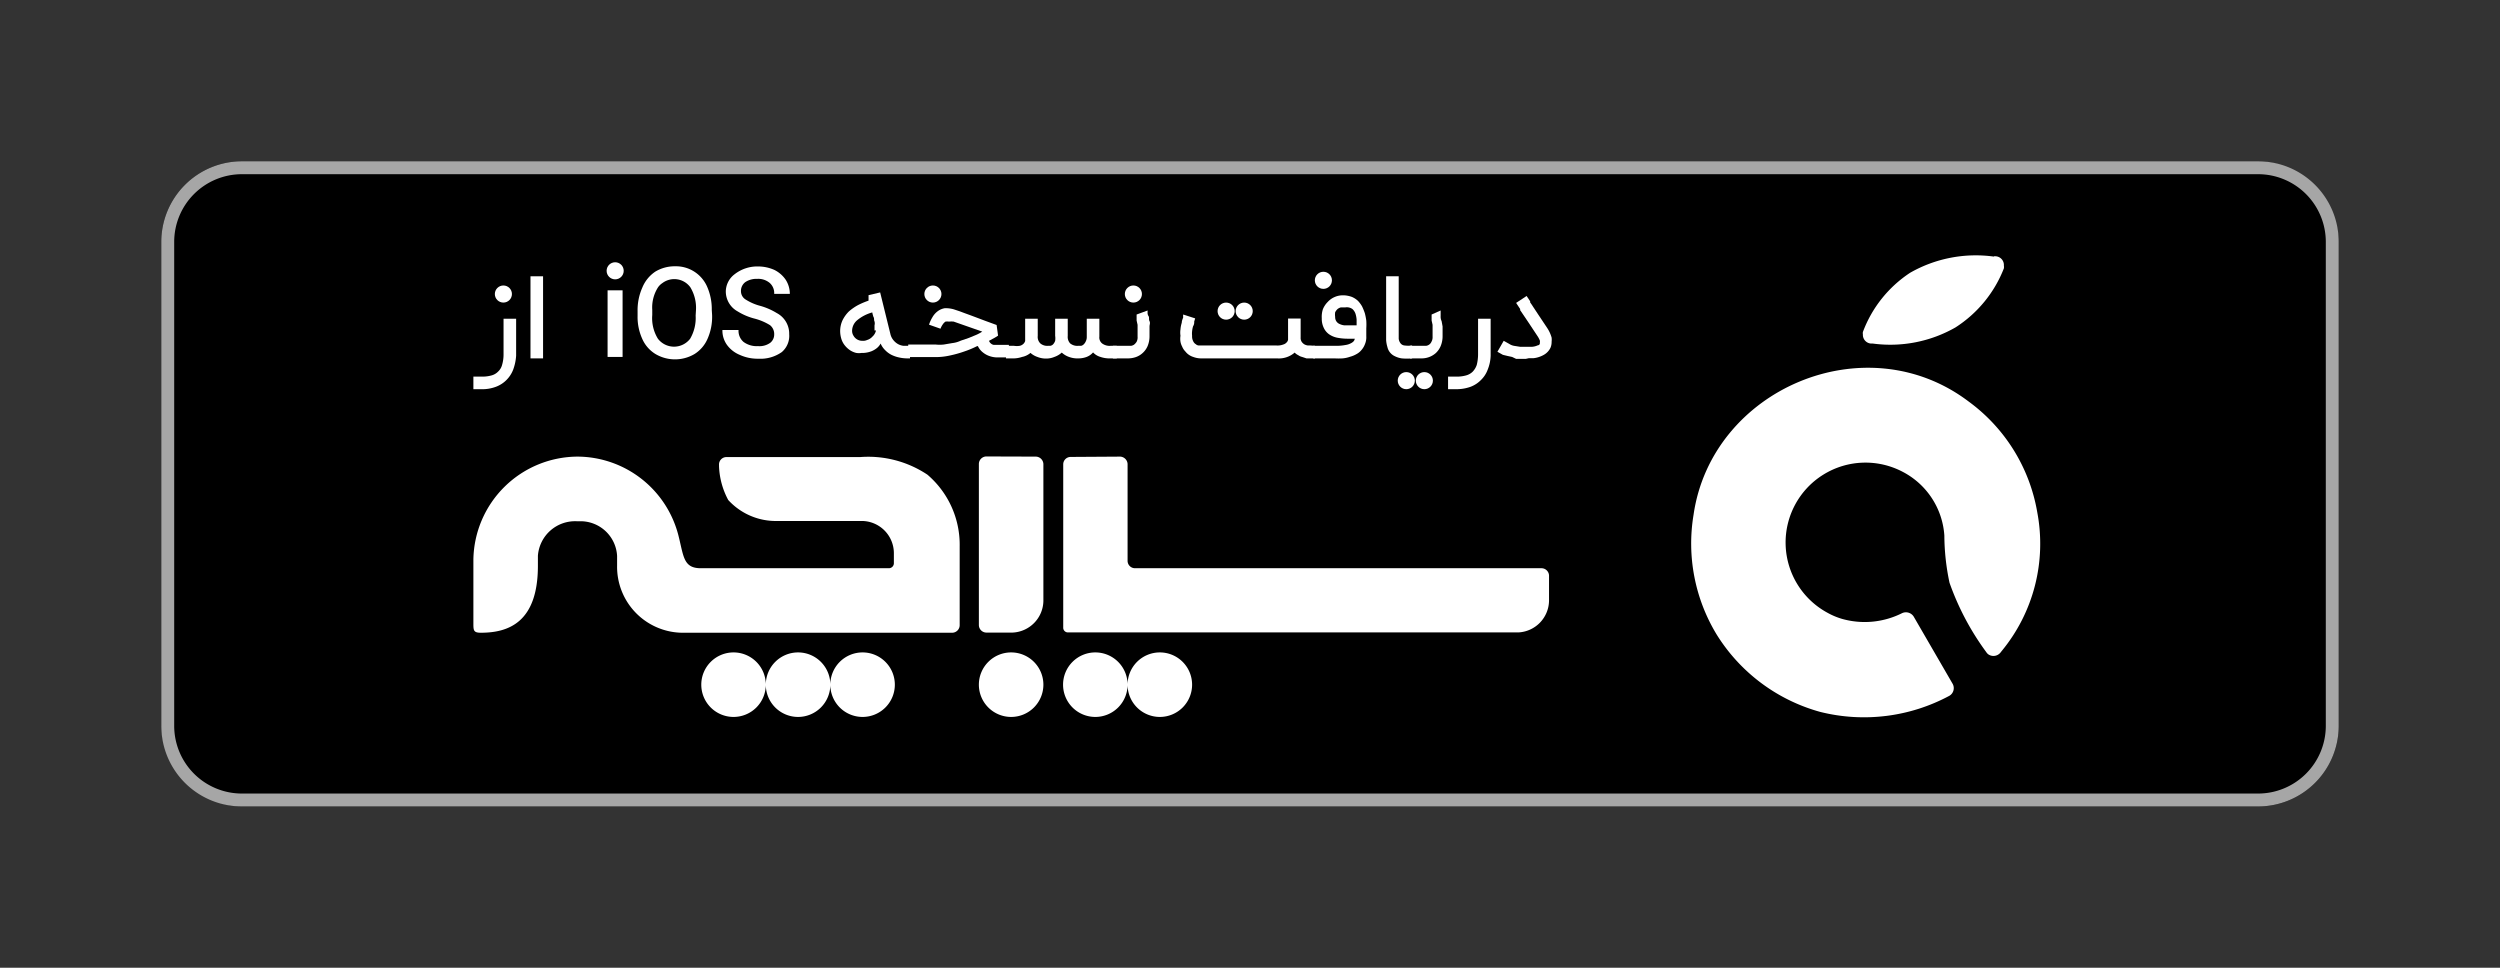 <svg id="OL" xmlns="http://www.w3.org/2000/svg" viewBox="0 0 155 60"><rect x="0" y="0" width="155" height="60" fill="#333333" stroke="none"/><defs><style>.cls-1{fill:none;}.cls-2{fill:#a6a6a6;}.cls-3{fill:#fff;}</style></defs><rect class="cls-1" width="155" height="60"/><rect x="10" y="10" width="135" height="40" rx="5"/><path class="cls-2" d="M140,10.8a4.2,4.2,0,0,1,4.2,4.2V45a4.2,4.2,0,0,1-4.2,4.2H15A4.2,4.2,0,0,1,10.8,45h0V15A4.2,4.2,0,0,1,15,10.8H140m0-.8H15a5,5,0,0,0-5,5V45a5,5,0,0,0,5,5H140a5,5,0,0,0,5-5V15A5,5,0,0,0,140,10Z"/><circle class="cls-3" cx="87.19" cy="23.6" r="0.53"/><circle class="cls-3" cx="88.31" cy="23.6" r="0.53"/><path class="cls-3" d="M32,22.05a3.06,3.06,0,0,1-.18.86,1.84,1.84,0,0,1-.43.66,1.81,1.81,0,0,1-.67.42,2.39,2.39,0,0,1-.88.14h-.49v-.78h.49a2.15,2.15,0,0,0,.62-.07.89.89,0,0,0,.42-.24.86.86,0,0,0,.25-.42,2.25,2.25,0,0,0,.09-.64V19.76H32Z"/><path class="cls-3" d="M33.67,22.22h-.78V17.13h.78Z"/><path class="cls-3" d="M38.6,22.13h-.93V18h.93Z"/><path class="cls-3" d="M44.15,19.53A3.35,3.35,0,0,1,43.87,21a2.09,2.09,0,0,1-.81.95,2.38,2.38,0,0,1-2.42,0,2.08,2.08,0,0,1-.82-.94,3.29,3.29,0,0,1-.29-1.42v-.31a3.44,3.44,0,0,1,.29-1.44,2.19,2.19,0,0,1,.81-1,2.32,2.32,0,0,1,1.21-.33,2.11,2.11,0,0,1,2,1.26,3.44,3.44,0,0,1,.29,1.44Zm-1-.3a2.45,2.45,0,0,0-.35-1.42,1.23,1.23,0,0,0-1.73-.26,1,1,0,0,0-.27.26,2.32,2.32,0,0,0-.36,1.4v.32A2.43,2.43,0,0,0,40.79,21a1.26,1.26,0,0,0,2,0,2.55,2.55,0,0,0,.34-1.43Z"/><path class="cls-3" d="M48,20.73a.7.7,0,0,0-.26-.57,3.49,3.49,0,0,0-.93-.4,3.74,3.74,0,0,1-1.07-.45A1.41,1.41,0,0,1,45,18.06,1.36,1.36,0,0,1,45.55,17,2.28,2.28,0,0,1,47,16.52a2.49,2.49,0,0,1,1,.21,1.83,1.83,0,0,1,.71.61,1.62,1.62,0,0,1,.26.88H48a.84.84,0,0,0-.28-.68,1.11,1.11,0,0,0-.78-.25,1.24,1.24,0,0,0-.73.2.68.68,0,0,0-.27.57.6.6,0,0,0,.29.51,3.19,3.19,0,0,0,.93.4,4.06,4.06,0,0,1,1,.44,1.44,1.44,0,0,1,.77,1.31,1.32,1.32,0,0,1-.46,1.11,2.29,2.29,0,0,1-1.45.41A2.65,2.65,0,0,1,45.86,22a1.84,1.84,0,0,1-.79-.62,1.52,1.52,0,0,1-.28-.92h1a.9.9,0,0,0,.31.74,1.38,1.38,0,0,0,.9.26,1.14,1.14,0,0,0,.76-.21A.65.65,0,0,0,48,20.73Z"/><path class="cls-3" d="M56.42,22.22h-.16a2.33,2.33,0,0,1-.53-.06,2,2,0,0,1-.48-.17,1.53,1.53,0,0,1-.38-.29,1.23,1.23,0,0,1-.27-.4,1,1,0,0,1-.22.27,1.38,1.38,0,0,1-.33.2,1.6,1.6,0,0,1-.48.11h-.14a1,1,0,0,1-.35,0,1.22,1.22,0,0,1-.37-.16,1.47,1.47,0,0,1-.32-.29,1.2,1.2,0,0,1-.22-.4,1.69,1.69,0,0,1-.08-.5,1.6,1.6,0,0,1,.15-.68,2.07,2.07,0,0,1,.39-.54,3.12,3.12,0,0,1,.56-.39,4.84,4.84,0,0,1,.66-.28V18.3l.72-.17.63,2.56a.93.93,0,0,0,.2.41,1,1,0,0,0,.29.24.92.92,0,0,0,.32.1h.41Zm-2.2-1.73v-.32a.47.47,0,0,0,0-.24c-.05-.1,0-.19-.07-.29a2.68,2.68,0,0,1-.07-.27,2.5,2.5,0,0,0-.93.48.87.87,0,0,0-.32.65.57.57,0,0,0,.09.32.62.62,0,0,0,.55.31h0a.58.58,0,0,0,.29-.05.72.72,0,0,0,.33-.21.7.7,0,0,0,.22-.38Z"/><path class="cls-3" d="M61.32,21.13a.35.35,0,0,0,.12.17.35.35,0,0,0,.16.08h.95v.78h-.68a1.47,1.47,0,0,1-.51-.08,1.32,1.32,0,0,1-.42-.23h0a1.07,1.07,0,0,1-.31-.39h-.05a6,6,0,0,1-.79.33,6.92,6.92,0,0,1-.89.25,4.05,4.05,0,0,1-.92.1H56.31v-.78H58a2.26,2.26,0,0,0,.52,0l.53-.09a1.63,1.63,0,0,0,.52-.15l.5-.17.46-.19a2.64,2.64,0,0,0,.37-.2l-1.77-.62a1.41,1.41,0,0,0-.29,0,.81.81,0,0,0-.22,0,.65.65,0,0,0-.18.19,1.19,1.19,0,0,0-.13.25l-.71-.25a2.11,2.11,0,0,1,.21-.46,1.19,1.19,0,0,1,.31-.36,1,1,0,0,1,.45-.2h.16a1.85,1.85,0,0,1,.41.07l.36.12.32.12.33.12.4.15.53.2.71.26.09.66-.19.12Z"/><path class="cls-3" d="M62.42,21.44h.44a1.15,1.15,0,0,0,.37,0,.48.48,0,0,0,.22-.12.42.42,0,0,0,.11-.18V19.76h.78v1.07a.56.56,0,0,0,.16.46.65.65,0,0,0,.48.15h.14a.32.32,0,0,0,.17-.09.61.61,0,0,0,.13-.22,1.06,1.06,0,0,0,0-.31V19.76h.78v1.07a.59.59,0,0,0,.15.46.69.69,0,0,0,.5.15h.18a.33.33,0,0,0,.17-.1.57.57,0,0,0,.12-.18.58.58,0,0,0,.06-.26V19.76h.78v1.11a.47.47,0,0,0,.18.43.78.78,0,0,0,.53.14h.37v.78h-.37a1.74,1.74,0,0,1-.64-.09,1,1,0,0,1-.46-.28,1,1,0,0,1-.4.28,1.43,1.43,0,0,1-.5.09,1.49,1.49,0,0,1-.59-.09,1.29,1.29,0,0,1-.45-.27,1.33,1.33,0,0,1-.46.27,1.28,1.28,0,0,1-.47.1h0a1.42,1.42,0,0,1-.58-.1,1.24,1.24,0,0,1-.43-.25,1.15,1.15,0,0,1-.52.25,1.74,1.74,0,0,1-.64.09h-.36Z"/><path class="cls-3" d="M71.15,19.25v.12a.36.36,0,0,0,.06.23c.06.09,0,.19.06.31s0,.22,0,.33,0,.23,0,.33v.28a1.58,1.58,0,0,1-.12.61,1.22,1.22,0,0,1-.31.43,1.2,1.2,0,0,1-.42.25,1.5,1.5,0,0,1-.47.08H69v-.78h1.13a.45.45,0,0,0,.18-.07.69.69,0,0,0,.16-.18.59.59,0,0,0,.06-.32v-.73l-.06-.27V19.5Z"/><path class="cls-3" d="M81.53,21.44v.78H81l-.27-.09a.66.66,0,0,1-.24-.11.69.69,0,0,1-.22-.16,1.49,1.49,0,0,1-1.09.36H74.47a1.37,1.37,0,0,1-.49-.09,1,1,0,0,1-.42-.26l-.14-.16a1,1,0,0,1-.13-.23,1,1,0,0,1-.1-.29,1.15,1.15,0,0,1,0-.37,1.34,1.34,0,0,1,0-.4,1.75,1.75,0,0,1,.08-.41c0-.13.06-.24.09-.34a.48.48,0,0,1,0-.17l.37.12.37.12-.06.2a.46.46,0,0,1-.07.29,1.7,1.7,0,0,0-.06.31,1.31,1.31,0,0,0,0,.28.65.65,0,0,0,.07.34.4.4,0,0,0,.16.18.3.3,0,0,0,.18.08h4.82a1,1,0,0,0,.42-.06.44.44,0,0,0,.22-.14.3.3,0,0,0,.08-.16V19.75h.78v1.17a.45.45,0,0,0,.07.28.55.55,0,0,0,.18.16.66.66,0,0,0,.2.06h.15Z"/><path class="cls-3" d="M81.42,22.22v-.78h1.42a2.84,2.84,0,0,0,.58-.05,1,1,0,0,0,.34-.11.55.55,0,0,0,.19-.15A.87.87,0,0,0,84,21h-.45a3.36,3.36,0,0,1-.63-.06,1.35,1.35,0,0,1-.51-.21,1,1,0,0,1-.33-.39,1.29,1.29,0,0,1-.13-.61,1.51,1.51,0,0,1,.07-.56,1.37,1.37,0,0,1,.3-.45,1.25,1.25,0,0,1,.44-.31,1.24,1.24,0,0,1,.5-.1h.07a1.64,1.64,0,0,1,.49.1,1.31,1.31,0,0,1,.37.24,1.77,1.77,0,0,1,.26.35,3.69,3.69,0,0,1,.17.42,3.73,3.73,0,0,1,.09.46,3.84,3.84,0,0,1,0,.48v.49a1.1,1.1,0,0,1-.08.48,1.17,1.17,0,0,1-.21.36,1,1,0,0,1-.31.26,1.62,1.62,0,0,1-.41.17,1.8,1.8,0,0,1-.46.1,4,4,0,0,1-.49,0Zm2-3.16h-.29a.54.54,0,0,0-.2.1.7.7,0,0,0-.15.2,1,1,0,0,0,0,.29.46.46,0,0,0,.08.28.45.45,0,0,0,.2.16.9.9,0,0,0,.28.08h.77v-.35a1.61,1.61,0,0,0-.07-.37.7.7,0,0,0-.19-.29.6.6,0,0,0-.45-.1Z"/><path class="cls-3" d="M87.55,22.22a3.39,3.39,0,0,1-.64,0,1.41,1.41,0,0,1-.44-.14.82.82,0,0,1-.45-.56,2,2,0,0,1-.08-.43V17.13h.78V21a.57.57,0,0,0,.11.28.35.35,0,0,0,.25.14,1.85,1.85,0,0,0,.47,0Z"/><path class="cls-3" d="M89.32,19.25v.35a.63.63,0,0,0,.06.31l.06.33v.61a1.58,1.58,0,0,1-.12.61,1.28,1.28,0,0,1-.3.43,1.32,1.32,0,0,1-.89.33h-.71v-.78h1a.42.42,0,0,0,.33-.25.58.58,0,0,0,.07-.32v-.73l-.06-.27V19.5Z"/><path class="cls-3" d="M92.42,22.05a2.49,2.49,0,0,1-.18.86,1.72,1.72,0,0,1-.43.66,1.77,1.77,0,0,1-.66.42,2.62,2.62,0,0,1-.88.14h-.49v-.78h.49a2.12,2.12,0,0,0,.61-.07.92.92,0,0,0,.43-.24,1.12,1.12,0,0,0,.25-.42,2.74,2.74,0,0,0,.08-.64V19.76h.78Z"/><path class="cls-3" d="M94.6,22.25H94l-.25-.12-.28-.06L93.18,22l-.34-.19.39-.68.34.19a.81.81,0,0,0,.29.12l.38.06H95a1,1,0,0,0,.34-.09.14.14,0,0,0,.13-.1v-.06a.33.33,0,0,0,0-.14,1.51,1.51,0,0,0-.15-.28L94.77,20l-.35-.52-.17-.25v-.07L94,18.78l.65-.43.22.33v.07s.09.12.17.25l.33.5.56.84a2.11,2.11,0,0,1,.27.59,1.13,1.13,0,0,1,0,.26.9.9,0,0,1-.07.37,1,1,0,0,1-.43.45,1.65,1.65,0,0,1-.64.2h-.28Z"/><circle class="cls-3" cx="31.21" cy="18.23" r="0.53"/><circle class="cls-3" cx="38.14" cy="16.79" r="0.53"/><circle class="cls-3" cx="57.84" cy="18.23" r="0.53"/><circle class="cls-3" cx="70.27" cy="18.23" r="0.53"/><circle class="cls-3" cx="76.02" cy="19.29" r="0.53"/><circle class="cls-3" cx="77.14" cy="19.29" r="0.53"/><circle class="cls-3" cx="82.05" cy="17.38" r="0.53"/><g id="Artboard"><g id="Group-2"><g id="sibche-typo-2"><path id="sibche-typo" class="cls-3" d="M62.69,40.45a2,2,0,1,1-2,2A2,2,0,0,1,62.69,40.45Zm5.22,0a2,2,0,0,1,2,2h0a2,2,0,1,1-2-2Zm4,0a2,2,0,1,1-2,2A2,2,0,0,1,71.91,40.45Zm-22.43,0a2,2,0,0,1,2,2h0a2,2,0,1,1-2-2Zm-4,0a2,2,0,0,1,2,2h0a2,2,0,1,1-2-2Zm8,0a2,2,0,1,1-2,2,2,2,0,0,1,2-2ZM64.22,28.31a.48.48,0,0,1,.47.46v8.45h0v.05a2,2,0,0,1-1.91,1.95H61.15a.47.47,0,0,1-.46-.46v-10a.47.47,0,0,1,.46-.46Zm5.23,0a.48.48,0,0,1,.46.46h0v6a.46.46,0,0,0,.47.46H95.57a.47.47,0,0,1,.47.45h0v1.52h0v.06a2,2,0,0,1-1.9,1.95H66.22a.29.29,0,0,1-.3-.3h0V28.79a.46.46,0,0,1,.46-.46Zm-33.63,0a6.49,6.49,0,0,1,6.25,4.92c.32,1.27.3,2,1.38,2H55.12a.31.31,0,0,0,.3-.3V34.3a2,2,0,0,0-2-2H48.23A4,4,0,0,1,45.15,31a4.77,4.77,0,0,1-.57-2.09v-.08a.46.46,0,0,1,.42-.49h8.31a6.61,6.61,0,0,1,4.19,1.09,5.71,5.71,0,0,1,2,4.44v4.9a.47.47,0,0,1-.46.46H42.26a4.09,4.09,0,0,1-4-4.15v-.61a2.27,2.27,0,0,0-2.38-2.15H35.8a2.31,2.31,0,0,0-2.45,2.14v.62c0,3.53-1.85,4.15-3.54,4.15-.44,0-.46-.14-.46-.55v-4A6.49,6.49,0,0,1,35.82,28.31Z"/></g></g></g><path id="logo" class="cls-3" d="M122.05,24.89a10.74,10.74,0,0,1,4.26,6.87,10.46,10.46,0,0,1-2.21,8.61l-.07.09a.56.56,0,0,1-.78.09.69.69,0,0,1-.11-.13,16.49,16.49,0,0,1-2.27-4.29,14.35,14.35,0,0,1-.32-2.92A4.81,4.81,0,0,0,118,29.27,4.93,4.93,0,0,0,113.32,38a4.35,4.35,0,0,0,.92.38,5.16,5.16,0,0,0,3.7-.37.57.57,0,0,1,.71.22l2.41,4.16a.55.55,0,0,1-.2.75h0a11.18,11.18,0,0,1-8,1,11,11,0,0,1-6.44-4.82A10.87,10.87,0,0,1,105,31.92C106.12,24.13,115.65,20.05,122.05,24.89Zm1.57-9h.12a.54.54,0,0,1,.5.58h0a.48.48,0,0,1,0,.17,7.64,7.64,0,0,1-3,3.66,8.14,8.14,0,0,1-5.13,1H116a.54.54,0,0,1-.5-.57v0a.38.38,0,0,1,0-.15,7.56,7.56,0,0,1,2.93-3.67,8.21,8.21,0,0,1,5.2-1Z"/></svg>